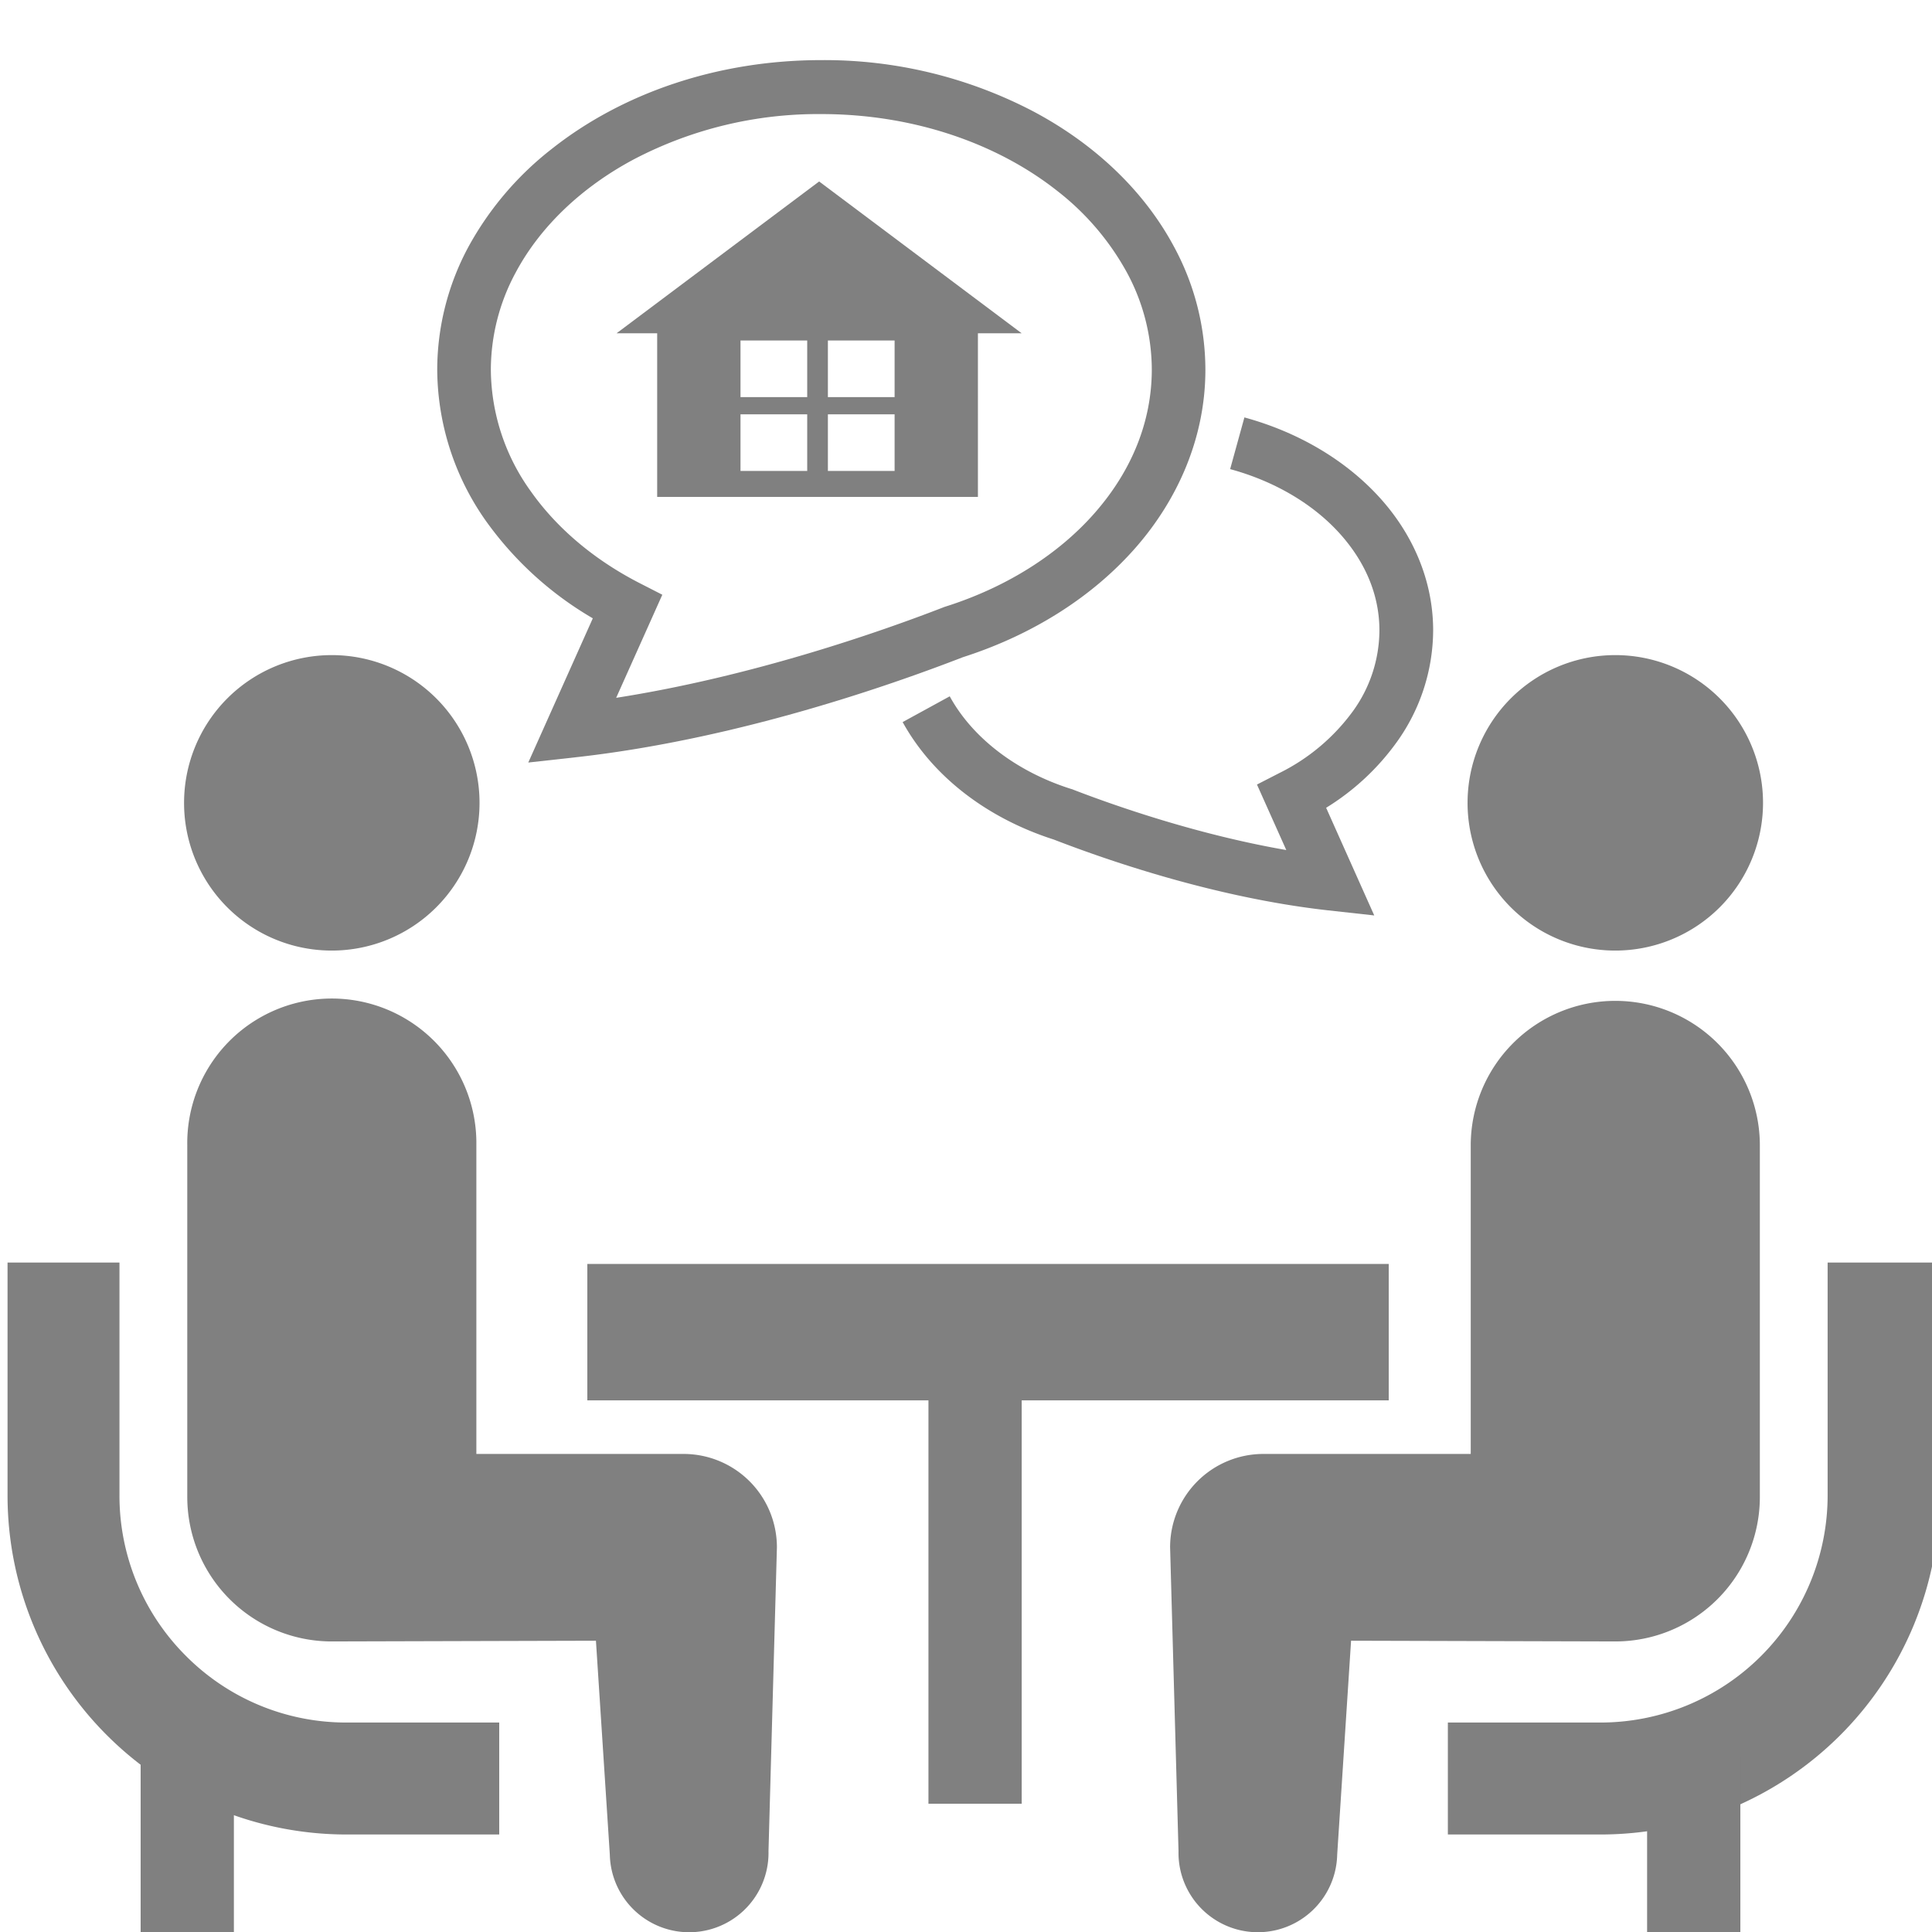 <svg id="_2" data-name="2" xmlns="http://www.w3.org/2000/svg" viewBox="0 0 512 512"><defs><style>.cls-1{fill:gray;}</style></defs><title>processLogo1</title><path class="cls-1" d="M365.56,167.06a36.76,36.76,0,0,1-7,21.38,53.36,53.36,0,0,1-19.45,16.39l-6,3.08,7.77,17.36c-23.56-4.08-45.43-11.74-56.47-16l-.22-.1-.24-.06c-14.81-4.66-26.38-13.79-32.26-24.58l-12.48,6.83c8,14.49,22.46,25.49,40.06,31.13v0c13.67,5.29,42.4,15.36,72.58,18.75l12.34,1.36-12.75-28.53a64.86,64.86,0,0,0,18.74-17.44,51.1,51.1,0,0,0,9.62-29.55c0-13.46-5.55-25.87-14.51-35.58s-21.33-17-35.51-20.88L326,124.32c11.85,3.22,21.89,9.25,28.79,16.79S365.56,157.51,365.56,167.06Z"/><path class="cls-1" d="M311.15,65.43c-7.95-14.87-21-27.22-37.22-35.86a119.45,119.45,0,0,0-56.28-13.64c-27.66,0-52.83,8.84-71.36,23.48a84,84,0,0,0-22.15,26,68.82,68.82,0,0,0-8.27,32.51A70.06,70.06,0,0,0,129,138.37a91.21,91.21,0,0,0,28.1,25.49L140,202.08l12.35-1.37C195,196,235.82,181.66,255.19,174.16c18.41-5.9,34.3-15.95,45.74-29s18.52-29.52,18.51-47.2A68.61,68.61,0,0,0,311.15,65.43Zm-20.9,70.35c-9.59,11-23.4,19.83-39.77,25l-.2.06-.22.09c-16.78,6.51-50.71,18.37-86.77,24l12.23-27.32-6-3.07c-12.11-6.21-22-14.62-28.84-24.32a55.68,55.68,0,0,1-10.6-32.24,54.37,54.37,0,0,1,6.61-25.81c6.41-12,17.35-22.54,31.39-30a105.27,105.27,0,0,1,49.58-11.94c24.62,0,46.79,7.91,62.56,20.39a69.88,69.88,0,0,1,18.42,21.59,54.36,54.36,0,0,1,6.6,25.81C305.21,111.84,299.84,124.8,290.25,135.78Z"/><path class="cls-1" d="M49.29,438.85a59.94,59.94,0,0,1-17.63-42.47V334.59H2v61.79a89.86,89.86,0,0,0,89.76,89.78H132.3V456.49H91.76A59.86,59.86,0,0,1,49.29,438.85Z"/><path class="cls-1" d="M87.93,251.91a39.15,39.15,0,1,0-39.15-39.15A39.11,39.11,0,0,0,87.93,251.91Z"/><path class="cls-1" d="M181.16,385.31H126.24V303.55a38.31,38.31,0,1,0-76.61,0V396.7A38.3,38.3,0,0,0,87.93,435l70-.19,3.68,56.69a21,21,0,1,0,42.05-.93l2.23-80.51A24.74,24.74,0,0,0,181.16,385.31Z"/><path class="cls-1" d="M484.34,334.59v61.79a60.21,60.21,0,0,1-60.1,60.11H383.7v29.67h40.54A89.86,89.86,0,0,0,514,396.38V334.59Z"/><path class="cls-1" d="M428.07,251.91a39.15,39.15,0,1,0-39.15-39.15A39.13,39.13,0,0,0,428.07,251.91Z"/><path class="cls-1" d="M466.38,396.7V303.55a38.31,38.31,0,1,0-76.62,0v81.76H334.84a24.73,24.73,0,0,0-24.75,24.75l2.23,80.51a21,21,0,1,0,42.05.92l3.68-56.68,70,.19A38.31,38.31,0,0,0,466.38,396.7Z"/><rect class="cls-1" x="155.65" y="334.96" width="212.38" height="36.15"/><rect class="cls-1" x="246.05" y="353.04" width="24.71" height="124.97"/><rect class="cls-1" x="37.27" y="465.51" width="24.71" height="46.55"/><rect class="cls-1" x="436.5" y="465.51" width="24.71" height="46.55"/><path class="cls-1" d="M217.08,48.09,163.39,88.33h10.77v43.35h85V88.33h11.6Zm-3.16,76.71H196.24v-15h17.68Zm0-19.56H196.24v-15h17.68Zm23.16,19.56H219.4v-15h17.68Zm0-19.56H219.4v-15h17.68Z"/></svg>